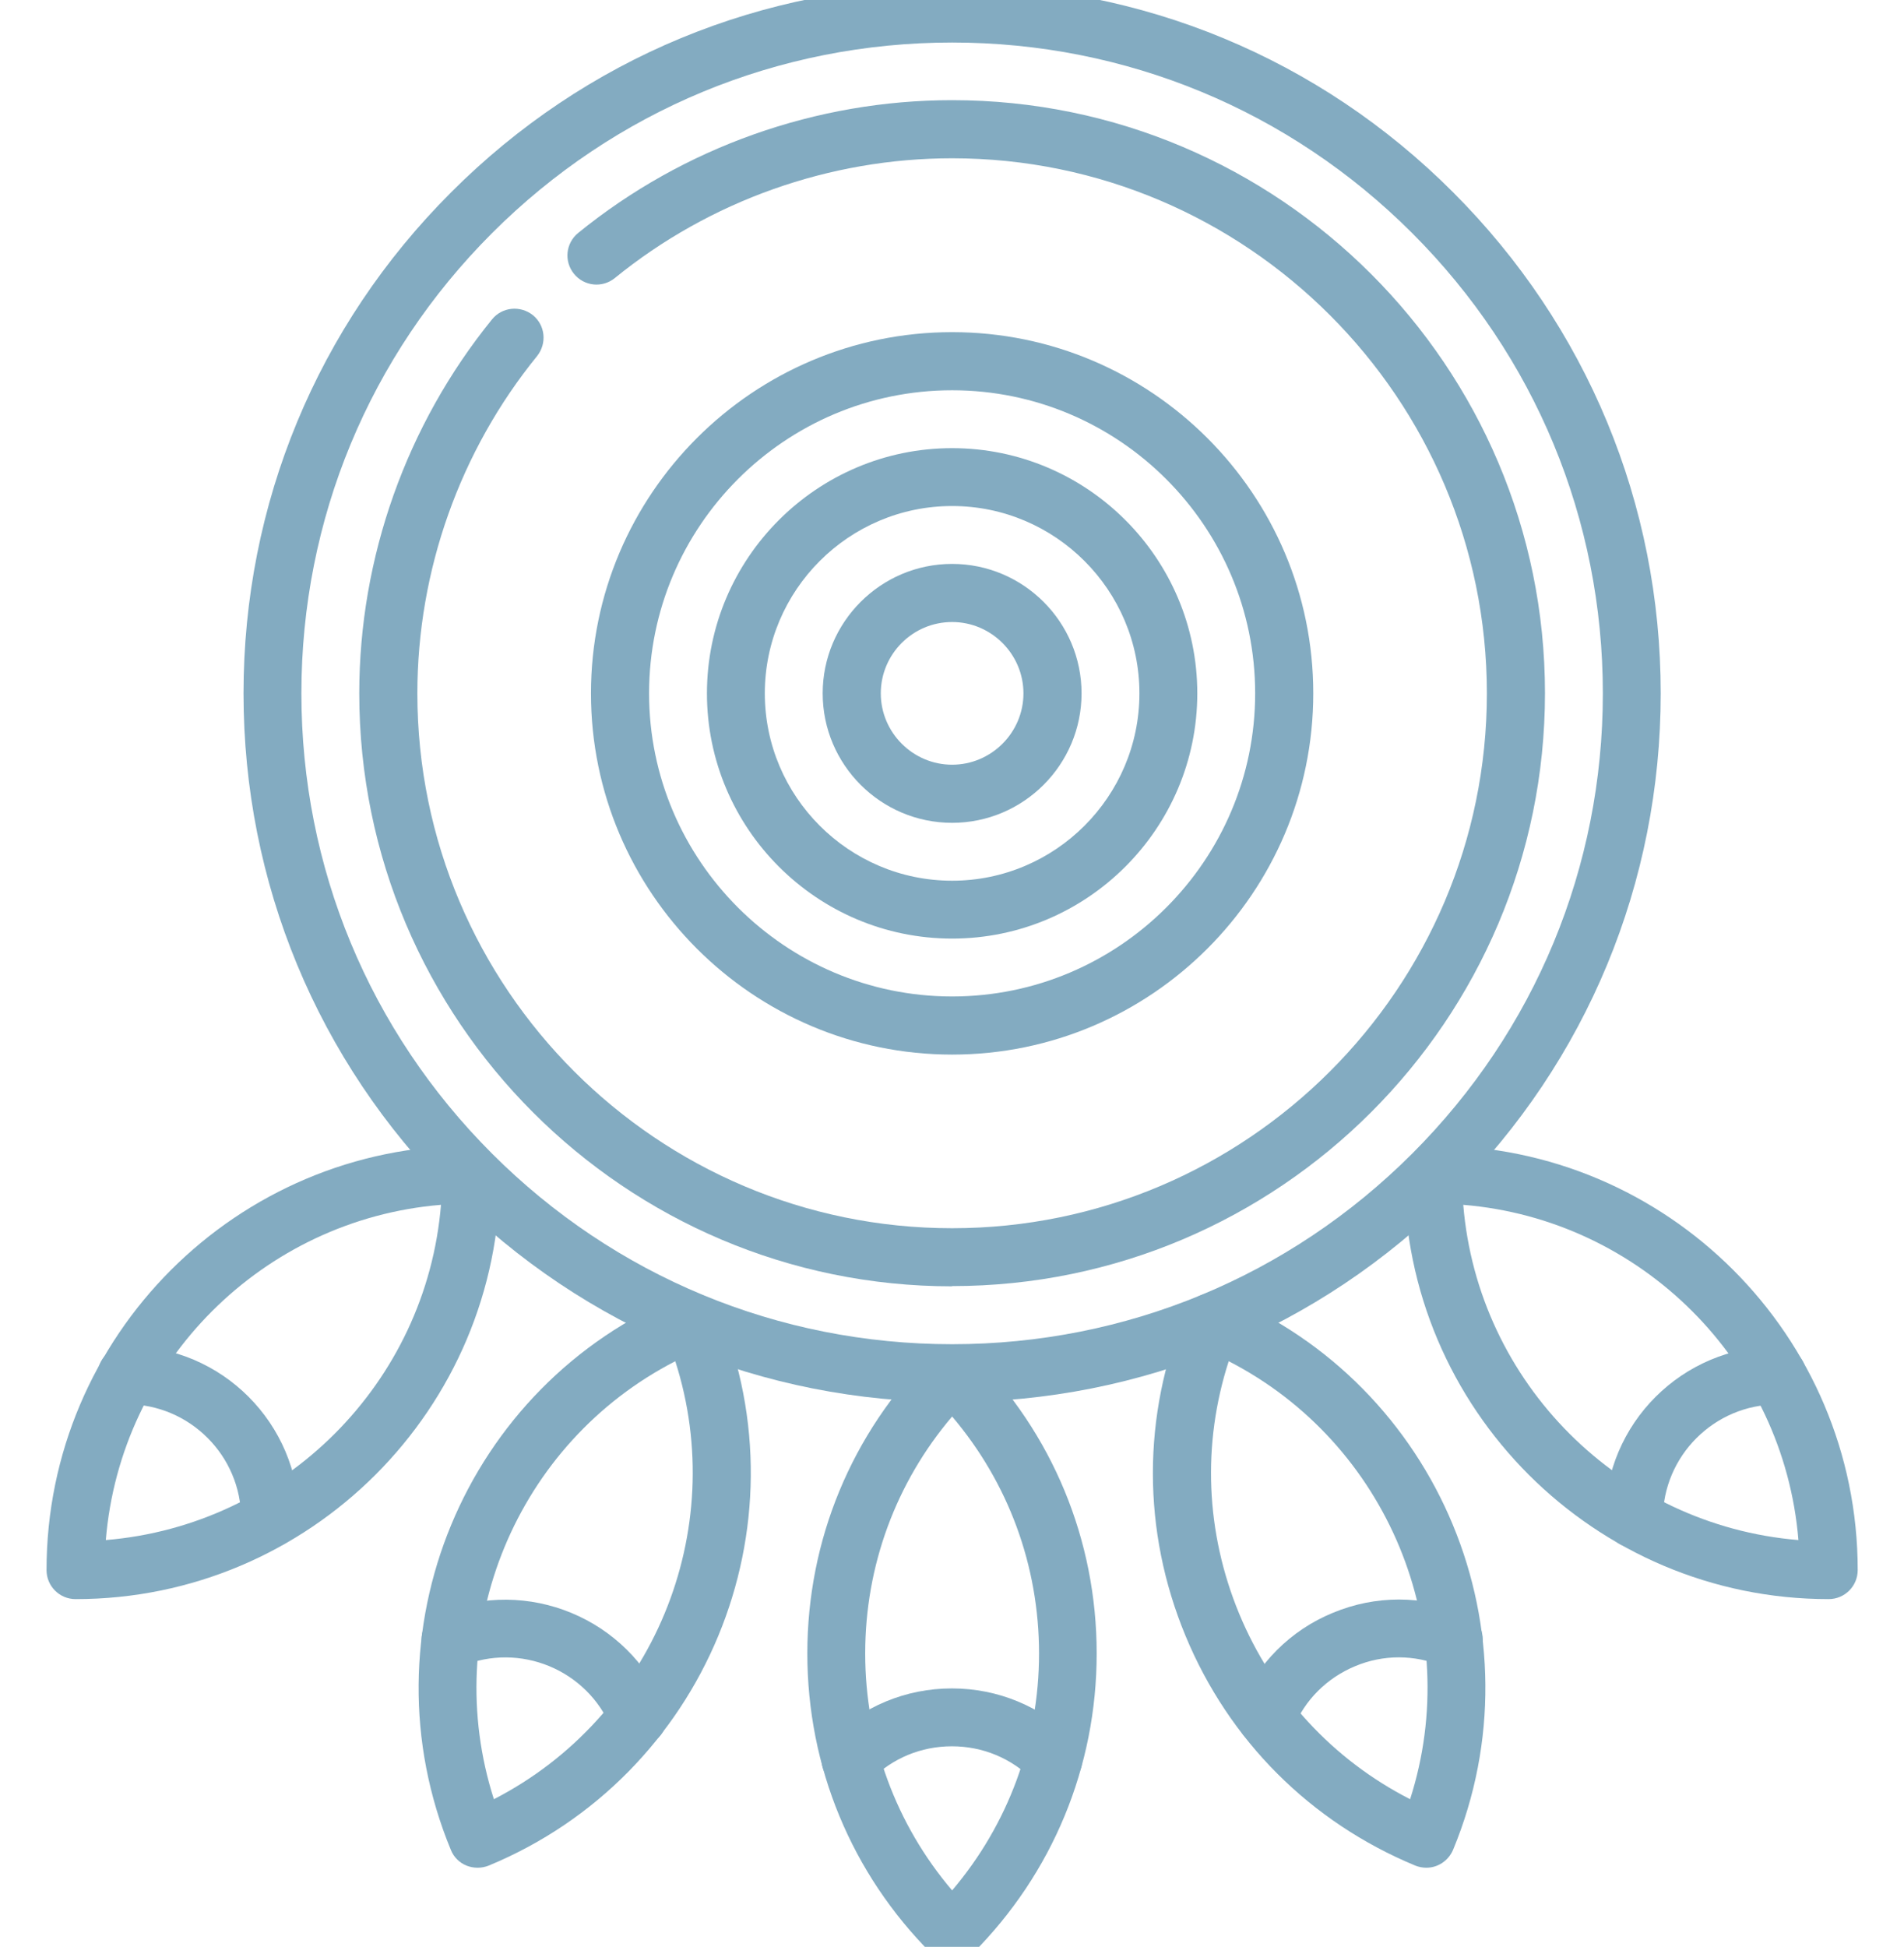 <svg xmlns="http://www.w3.org/2000/svg" id="Layer_1" viewBox="0 0 80.61 82.41"><defs><style>.cls-1{fill:#83abc1;stroke-width:0px;}</style></defs><g id="g4026"><g id="g4028"><g id="g4030"><g id="g4036"><g id="path4038"><path class="cls-1" d="m40.31,59.35c-8.01,0-15.55-3.12-21.21-8.79-5.67-5.67-8.79-13.2-8.79-21.21s3.12-15.55,8.79-21.21C24.76,2.47,32.29-.65,40.31-.65s15.55,3.12,21.21,8.79c5.67,5.67,8.79,13.2,8.79,21.21s-3.12,15.55-8.79,21.21c-5.67,5.67-13.2,8.79-21.21,8.79Zm0-57.55c-7.36,0-14.28,2.87-19.48,8.07-5.2,5.2-8.07,12.12-8.07,19.48s2.87,14.28,8.07,19.48c5.2,5.2,12.12,8.07,19.48,8.07s14.28-2.87,19.48-8.07c5.2-5.2,8.07-12.12,8.07-19.48s-2.87-14.28-8.07-19.48c-5.2-5.2-12.12-8.07-19.48-8.07Z"></path></g></g><g id="g4040"><g id="path4042"><path class="cls-1" d="m40.31,39.73c-5.72,0-10.38-4.66-10.38-10.38s4.66-10.38,10.38-10.38,10.38,4.66,10.38,10.38-4.66,10.38-10.38,10.38Zm0-18.31c-4.37,0-7.93,3.56-7.93,7.93s3.56,7.93,7.93,7.93,7.93-3.56,7.93-7.93-3.56-7.93-7.93-7.93Z"></path></g></g><g id="g4044"><g id="path4046"><path class="cls-1" d="m40.31,34.83c-3.02,0-5.48-2.46-5.48-5.48s2.46-5.48,5.48-5.48,5.48,2.46,5.48,5.48-2.46,5.48-5.48,5.48Zm0-8.5c-1.67,0-3.02,1.36-3.02,3.02s1.36,3.02,3.02,3.02,3.02-1.36,3.02-3.02-1.36-3.02-3.02-3.02Z"></path></g></g><g id="g4048"><g id="path4050"><path class="cls-1" d="m40.31,44.64c-8.43,0-15.29-6.86-15.29-15.29s6.86-15.29,15.29-15.29,15.29,6.86,15.29,15.29-6.86,15.29-15.29,15.29Zm0-28.12c-7.08,0-12.83,5.76-12.83,12.83s5.76,12.83,12.83,12.83,12.83-5.76,12.83-12.83-5.76-12.83-12.83-12.83Z"></path></g></g><g id="g4052"><g id="path4054"><path class="cls-1" d="m40.31,83.06c-.31,0-.63-.12-.87-.36-3.39-3.39-5.26-7.91-5.26-12.71s1.87-9.31,5.26-12.71c.48-.48,1.26-.48,1.73,0,3.39,3.39,5.26,7.91,5.26,12.71s-1.87,9.31-5.26,12.71c-.24.24-.55.36-.87.36Zm0-23.1c-2.38,2.8-3.68,6.32-3.68,10.03s1.3,7.23,3.68,10.03c2.38-2.8,3.68-6.32,3.68-10.03s-1.3-7.23-3.68-10.03Z"></path></g></g><g id="g4056"><g id="path4058"><path class="cls-1" d="m44.6,75.7c-.31,0-.63-.12-.87-.36-.92-.92-2.13-1.42-3.43-1.42s-2.51.5-3.43,1.42c-.48.48-1.26.48-1.73,0-.48-.48-.48-1.26,0-1.73,1.38-1.38,3.21-2.14,5.16-2.14s3.78.76,5.16,2.14c.48.48.48,1.26,0,1.73-.24.24-.55.36-.87.36Z"></path></g></g><g id="g4060"><g id="path4062"><path class="cls-1" d="m60.39,79.06c-.16,0-.32-.03-.47-.09-4.44-1.84-7.89-5.29-9.73-9.73-1.84-4.44-1.84-9.32,0-13.76.12-.3.36-.54.66-.66.3-.12.64-.12.94,0,9.16,3.79,13.52,14.33,9.73,23.48-.2.47-.65.76-1.13.76Zm-8.37-21.44c-1.13,3.5-.98,7.24.44,10.68,1.42,3.43,3.97,6.19,7.24,7.86,2.31-7.2-.95-15.08-7.68-18.54Z"></path></g></g><g id="g4064"><g id="path4066"><path class="cls-1" d="m53.61,73.91c-.16,0-.32-.03-.47-.09-.63-.26-.92-.98-.66-1.6.75-1.8,2.15-3.21,3.95-3.95,1.8-.75,3.79-.75,5.59,0,.63.26.92.98.66,1.6s-.98.92-1.6.66c-1.2-.5-2.52-.5-3.71,0-1.2.5-2.13,1.43-2.62,2.63-.2.47-.65.76-1.13.76Z"></path></g></g><g id="g4068"><g id="path4070"><path class="cls-1" d="m77.42,67.69c-9.91,0-17.97-8.06-17.97-17.97,0-.68.55-1.23,1.23-1.23,9.91,0,17.97,8.06,17.97,17.97,0,.68-.55,1.23-1.23,1.23Zm-15.47-16.69c.62,7.54,6.65,13.57,14.19,14.19-.62-7.54-6.65-13.57-14.19-14.19Z"></path></g></g><g id="g4072"><g id="path4074"><path class="cls-1" d="m69.18,65.52c-.68,0-1.23-.55-1.23-1.23,0-4.03,3.28-7.3,7.3-7.3.68,0,1.23.55,1.23,1.23s-.55,1.23-1.23,1.23c-2.67,0-4.85,2.18-4.85,4.85,0,.68-.55,1.23-1.23,1.23Z"></path></g></g><g id="g4076"><g id="path4078"><path class="cls-1" d="m3.2,67.69c-.68,0-1.23-.55-1.23-1.23,0-9.91,8.06-17.97,17.97-17.97.68,0,1.23.55,1.23,1.23,0,9.91-8.06,17.97-17.97,17.97Zm15.47-16.69c-7.54.62-13.57,6.65-14.19,14.19,7.54-.62,13.57-6.65,14.19-14.19Z"></path></g></g><g id="g4080"><g id="path4082"><path class="cls-1" d="m11.44,65.52c-.68,0-1.23-.55-1.23-1.23,0-2.67-2.18-4.85-4.85-4.85-.68,0-1.23-.55-1.23-1.23s.55-1.23,1.23-1.23c4.03,0,7.3,3.28,7.3,7.3,0,.68-.55,1.23-1.23,1.23Z"></path></g></g><g id="g4084"><g id="path4086"><path class="cls-1" d="m20.22,79.06c-.16,0-.32-.03-.47-.09-.3-.12-.54-.36-.66-.66-3.79-9.16.57-19.69,9.73-23.48.3-.12.64-.12.94,0,.3.12.54.36.66.66,3.79,9.16-.57,19.69-9.73,23.48-.15.06-.31.09-.47.09Zm8.37-21.44c-6.73,3.46-9.99,11.34-7.68,18.54,6.73-3.46,9.99-11.34,7.68-18.54Z"></path></g></g><g id="g4088"><g id="path4090"><path class="cls-1" d="m27.01,73.91c-.48,0-.94-.29-1.13-.76-1.02-2.47-3.87-3.65-6.34-2.62-.63.26-1.34-.04-1.6-.66-.26-.63.04-1.34.66-1.6,3.72-1.54,8,.23,9.54,3.95.26.63-.04,1.34-.66,1.6-.15.06-.31.09-.47.09Z"></path></g></g><g id="g4092"><g id="path4094"><path class="cls-1" d="m40.31,54.45c-13.84,0-25.1-11.26-25.1-25.1,0-5.75,2-11.37,5.62-15.83.43-.53,1.2-.6,1.73-.18.53.43.6,1.2.18,1.73-3.27,4.02-5.07,9.09-5.07,14.28,0,12.49,10.16,22.64,22.64,22.64s22.64-10.16,22.64-22.64S52.79,6.7,40.31,6.7c-5.19,0-10.26,1.8-14.28,5.07-.53.43-1.3.35-1.73-.18s-.35-1.3.18-1.73c4.46-3.63,10.08-5.62,15.83-5.62,13.84,0,25.1,11.26,25.1,25.1s-11.26,25.1-25.1,25.1Z"></path></g></g></g></g></g></svg>